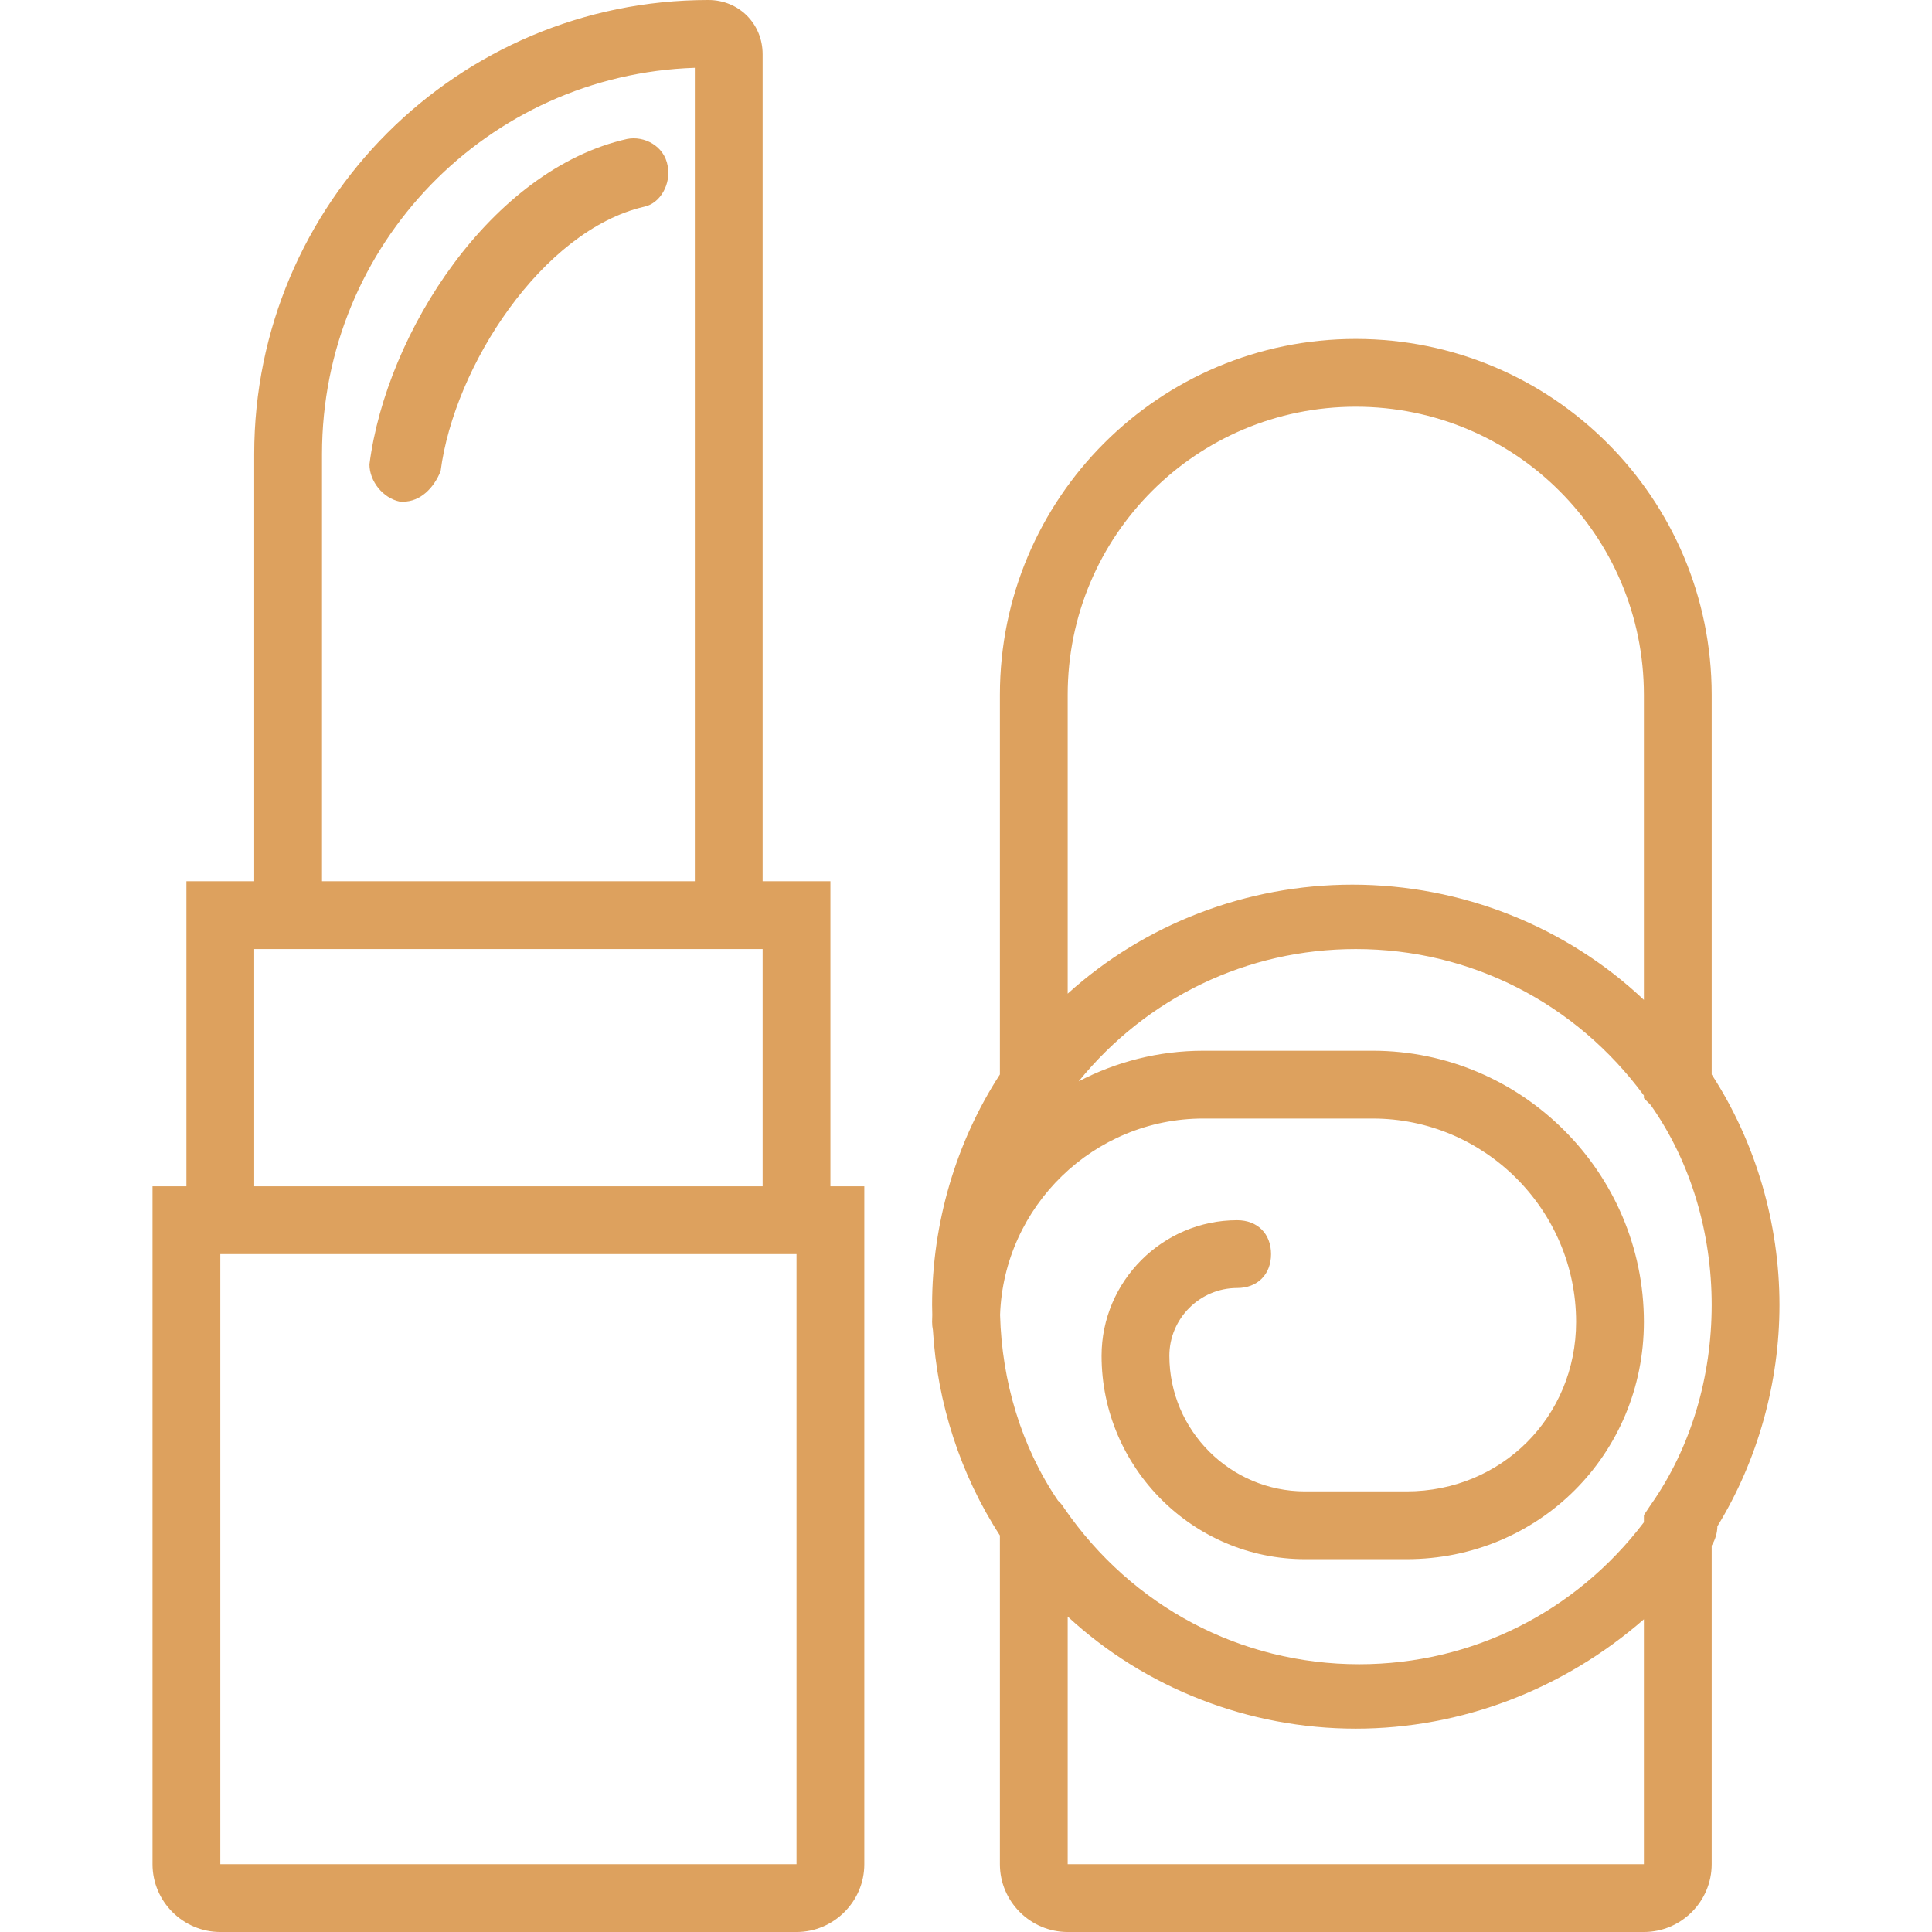 <?xml version="1.0" encoding="iso-8859-1"?>
<!-- Uploaded to: SVG Repo, www.svgrepo.com, Generator: SVG Repo Mixer Tools -->
<svg fill="#dda15e" height="800px" width="800px" version="1.1" id="Layer_1" xmlns="http://www.w3.org/2000/svg" xmlns:xlink="http://www.w3.org/1999/xlink"
	 viewBox="0 0 503.172 503.172" xml:space="preserve">
<g transform="translate(1 1)">
	<g>
		<g>
			<path d="M215.276,228.517h-17.655V13.124C197.621,5.179,191.441-1,183.497-1c-65.324,0-118.29,52.966-118.29,118.29v111.228
				H47.552v79.448h-8.828v176.552c0,9.71,7.945,17.655,17.655,17.655h150.069c9.71,0,17.655-7.945,17.655-17.655V307.966h-8.828
				V228.517z M82.862,117.29c0-54.731,43.255-98.869,97.103-100.635v211.862H82.862V117.29z M65.207,246.172h132.414v61.793H65.207
				V246.172z M206.448,484.517H56.379V325.621h150.069V484.517z"/>
			<path d="M462.448,338.862c0-21.186-6.179-42.372-17.655-60.028v-98.869c0-51.2-41.49-92.69-92.69-92.69
				c-51.2,0-92.69,41.49-92.69,92.69v98.869c-11.476,17.655-17.655,38.841-17.655,60.028c0,0.859,0.027,1.718,0.047,2.577
				c-0.016,0.612-0.047,1.221-0.047,1.837c0,0.744,0.077,1.45,0.211,2.119c1.132,18.973,7.148,37.655,17.444,53.494v85.628
				c0,9.71,7.945,17.655,17.655,17.655h150.069c9.71,0,17.655-7.945,17.655-17.655v-82.979c0.969-1.616,1.461-3.349,1.484-5.028
				C456.792,379.346,462.448,359.108,462.448,338.862z M428.903,390.945l-1.766,2.648v1.874
				c-17.759,23.372-44.753,36.968-74.152,36.968c-30.897,0-59.145-15.007-76.8-40.607c-0.47-0.783-1.026-1.449-1.642-2.009
				c-9.594-14.096-14.624-31.152-15.084-48.36c0.969-28.297,24.398-51.148,52.919-51.148h44.138
				c29.131,0,52.966,23.834,52.966,52.966c0,24.717-19.421,44.138-44.138,44.138h-26.483c-19.421,0-35.31-15.89-35.31-35.31
				c0-9.71,7.945-17.655,17.655-17.655c5.297,0,8.828-3.531,8.828-8.828c0-5.297-3.531-8.828-8.828-8.828
				c-19.421,0-35.31,15.89-35.31,35.31c0,29.131,23.834,52.966,52.966,52.966h26.483c34.428,0,61.793-27.366,61.793-61.793
				c0-38.841-31.779-70.621-70.621-70.621h-44.138c-11.684,0-22.72,2.893-32.453,7.971c17.752-21.831,43.848-34.454,72.177-34.454
				c29.887,0,57.295,14.044,75.034,38.133v0.708l1.766,1.766c10.593,15.007,15.89,33.545,15.89,52.083
				C444.793,357.4,439.497,375.938,428.903,390.945z M352.103,104.931c41.49,0,75.034,33.545,75.034,75.034v79.446
				c-20.25-19.154-47.54-30.011-75.917-30.011c-27.563,0-54.095,10.249-74.152,28.389v-77.823
				C277.069,138.476,310.614,104.931,352.103,104.931z M277.069,484.517v-64.504c20.157,18.642,47.065,29.194,75.034,29.194
				c27.608,0,54.183-10.283,75.034-28.478v63.789H277.069z"/>
			<path d="M162.31,35.193C127,43.138,99.634,85.51,95.221,119.938c0,4.414,3.531,8.828,7.945,9.71h0.883
				c4.414,0,7.945-3.531,9.71-7.945c3.531-27.365,26.483-62.676,52.966-68.855c4.414-0.883,7.062-6.179,6.179-10.593
				C172.021,36.959,166.724,34.31,162.31,35.193z"/>
		</g>
	</g>
</g>
</svg>